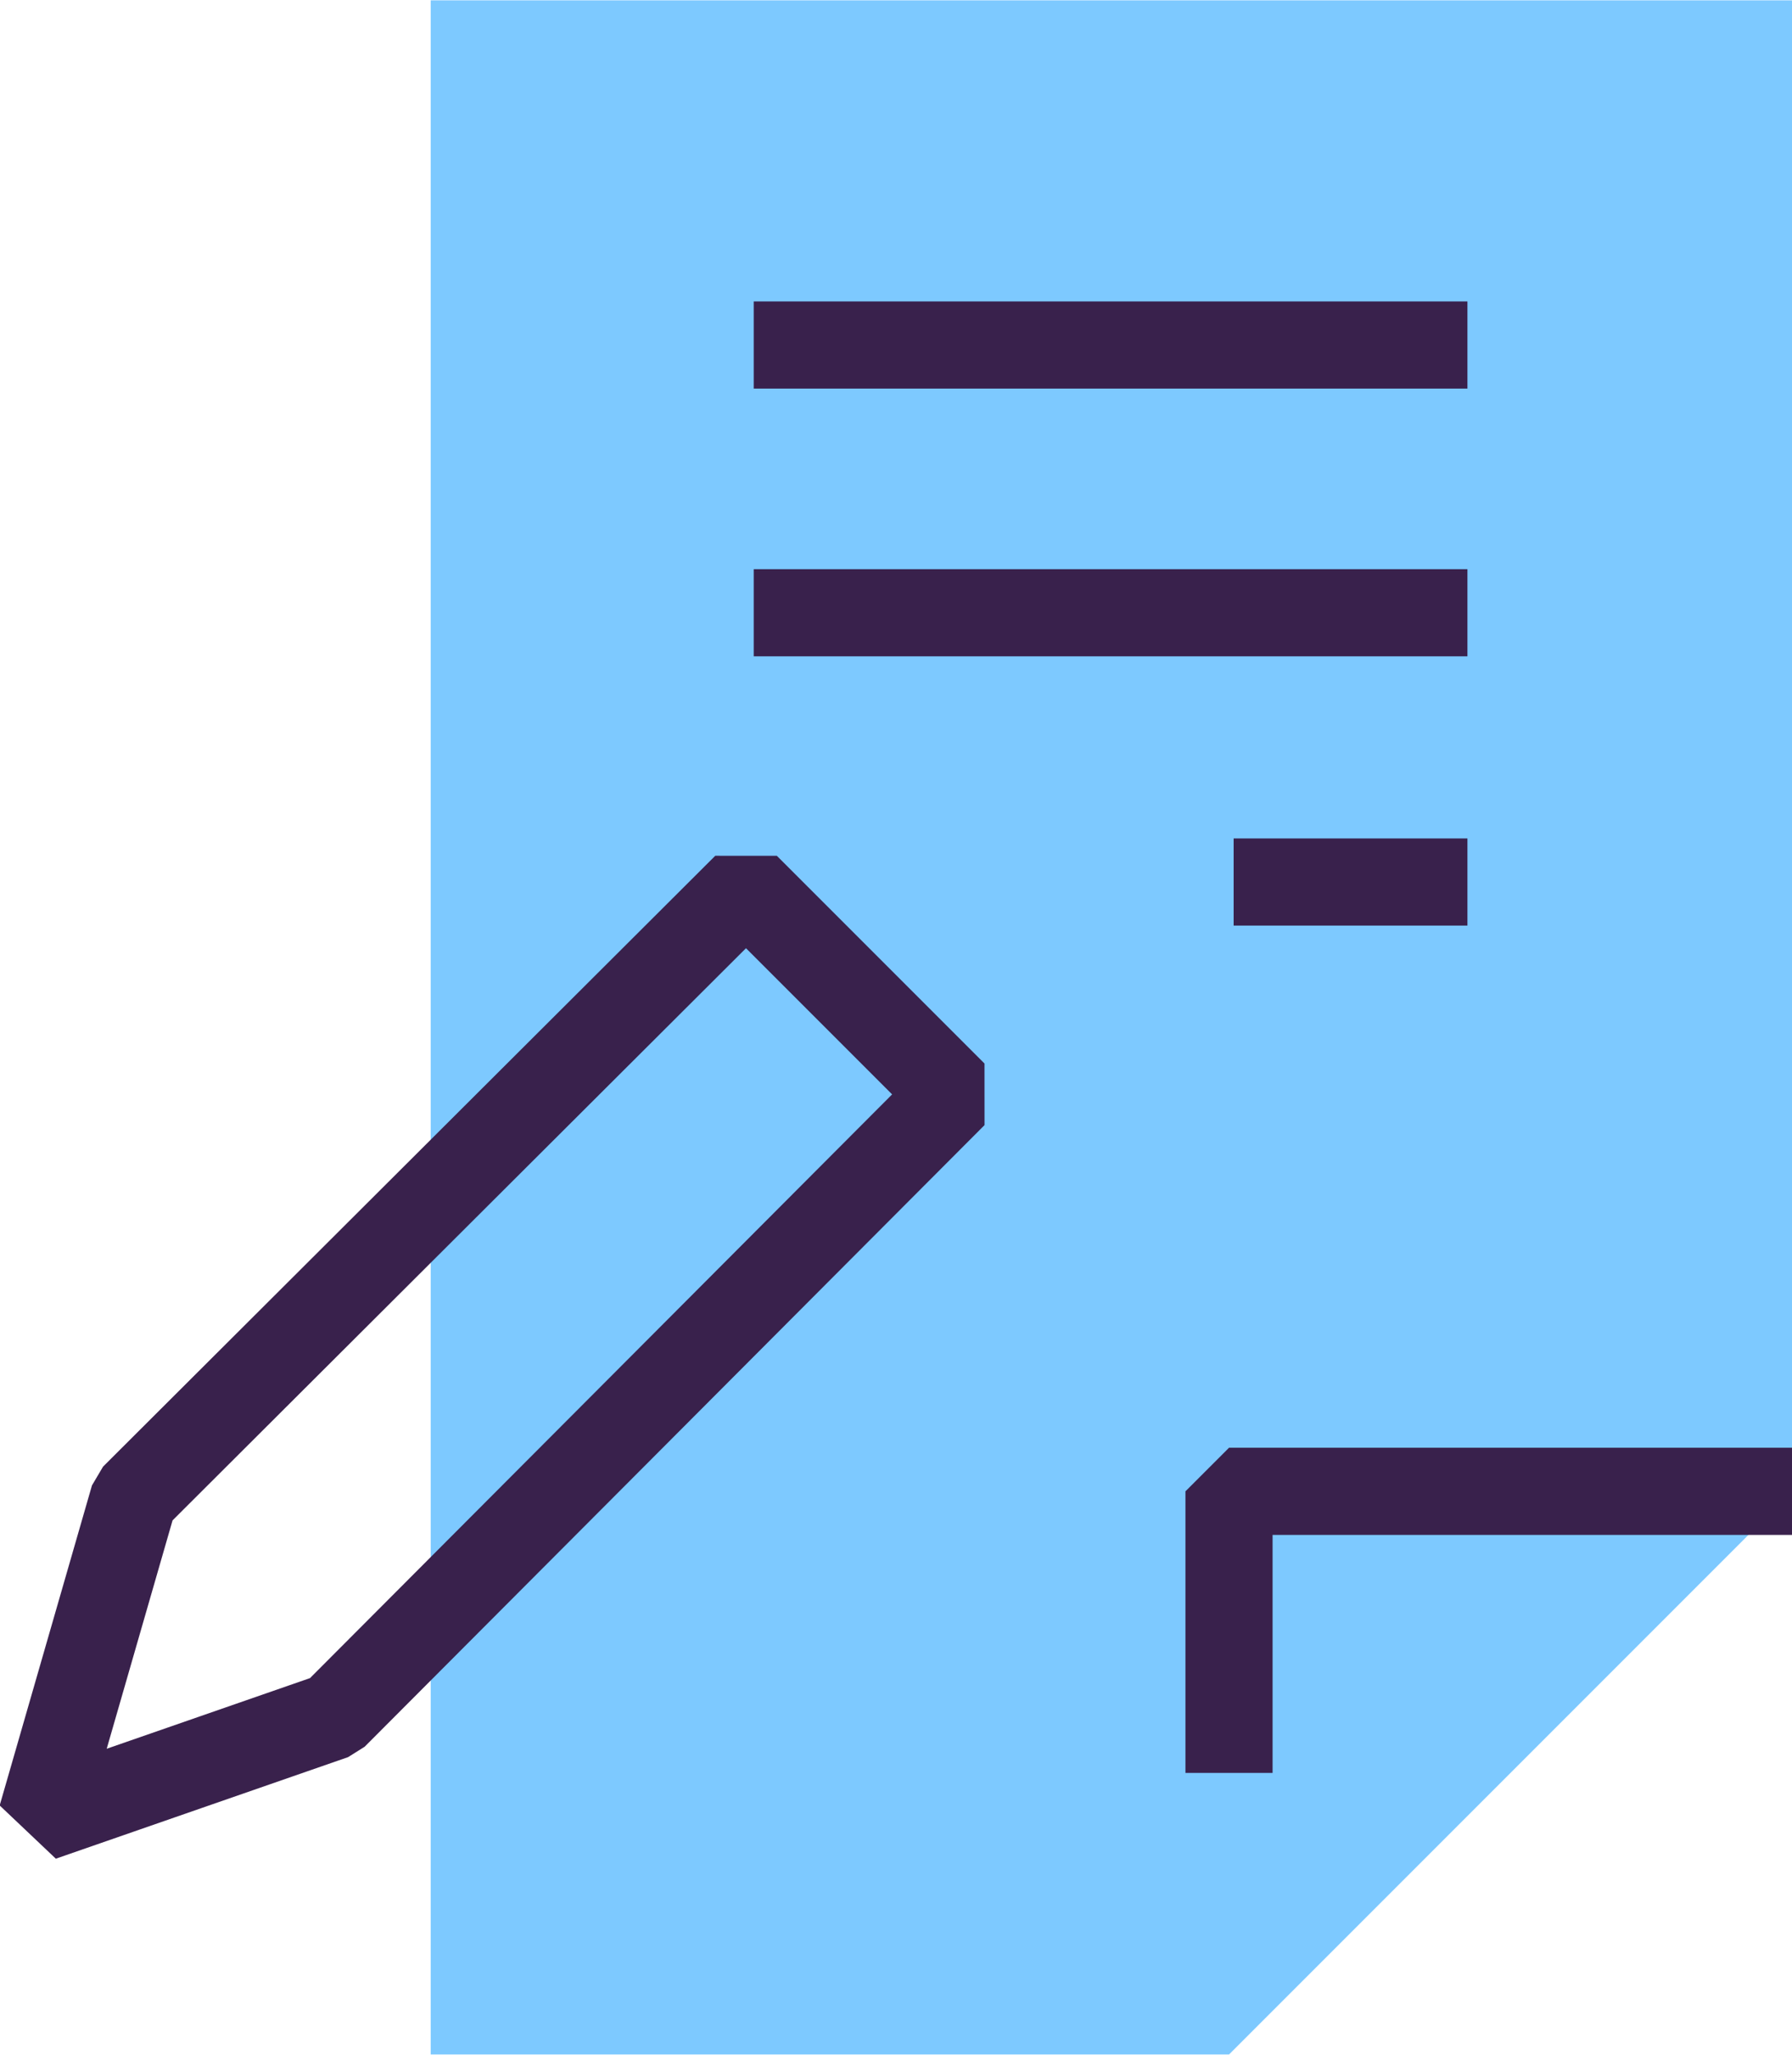 <?xml version="1.0" encoding="UTF-8"?>
<!DOCTYPE svg PUBLIC "-//W3C//DTD SVG 1.1//EN" "http://www.w3.org/Graphics/SVG/1.1/DTD/svg11.dtd">
<!-- Creator: CorelDRAW X8 -->
<svg xmlns="http://www.w3.org/2000/svg" xml:space="preserve" width="10.28mm" height="11.784mm" version="1.1" style="shape-rendering:geometricPrecision; text-rendering:geometricPrecision; image-rendering:optimizeQuality; fill-rule:evenodd; clip-rule:evenodd"
viewBox="0 0 1165 1335"
 xmlns:xlink="http://www.w3.org/1999/xlink">
 <defs>
  <style type="text/css">
   <![CDATA[
    .str0 {stroke:#39214C;stroke-width:56.644;stroke-linejoin:bevel}
    .fil1 {fill:none}
    .fil0 {fill:#7DC9FF;fill-rule:nonzero}
   ]]>
  </style>
 </defs>
 <g id="Layer_x0020_1">
  <polygon class="fil0" points="280,831 280,0 1165,0 1165,495 1165,775 1165,969 799,1335 280,1335 280,1171 "/>
  <polygon class="fil1 str0" points="27,1181 87,973 485,576 620,711 217,1115 "/>
  <path class="fil1 str0" d="M954 224l-464 0 464 0zm0 174l-464 0 464 0zm0 175l-152 0 152 0z"/>
  <polyline class="fil1 str0" points="1165,969 799,969 799,1152 "/>
 </g>
</svg>
